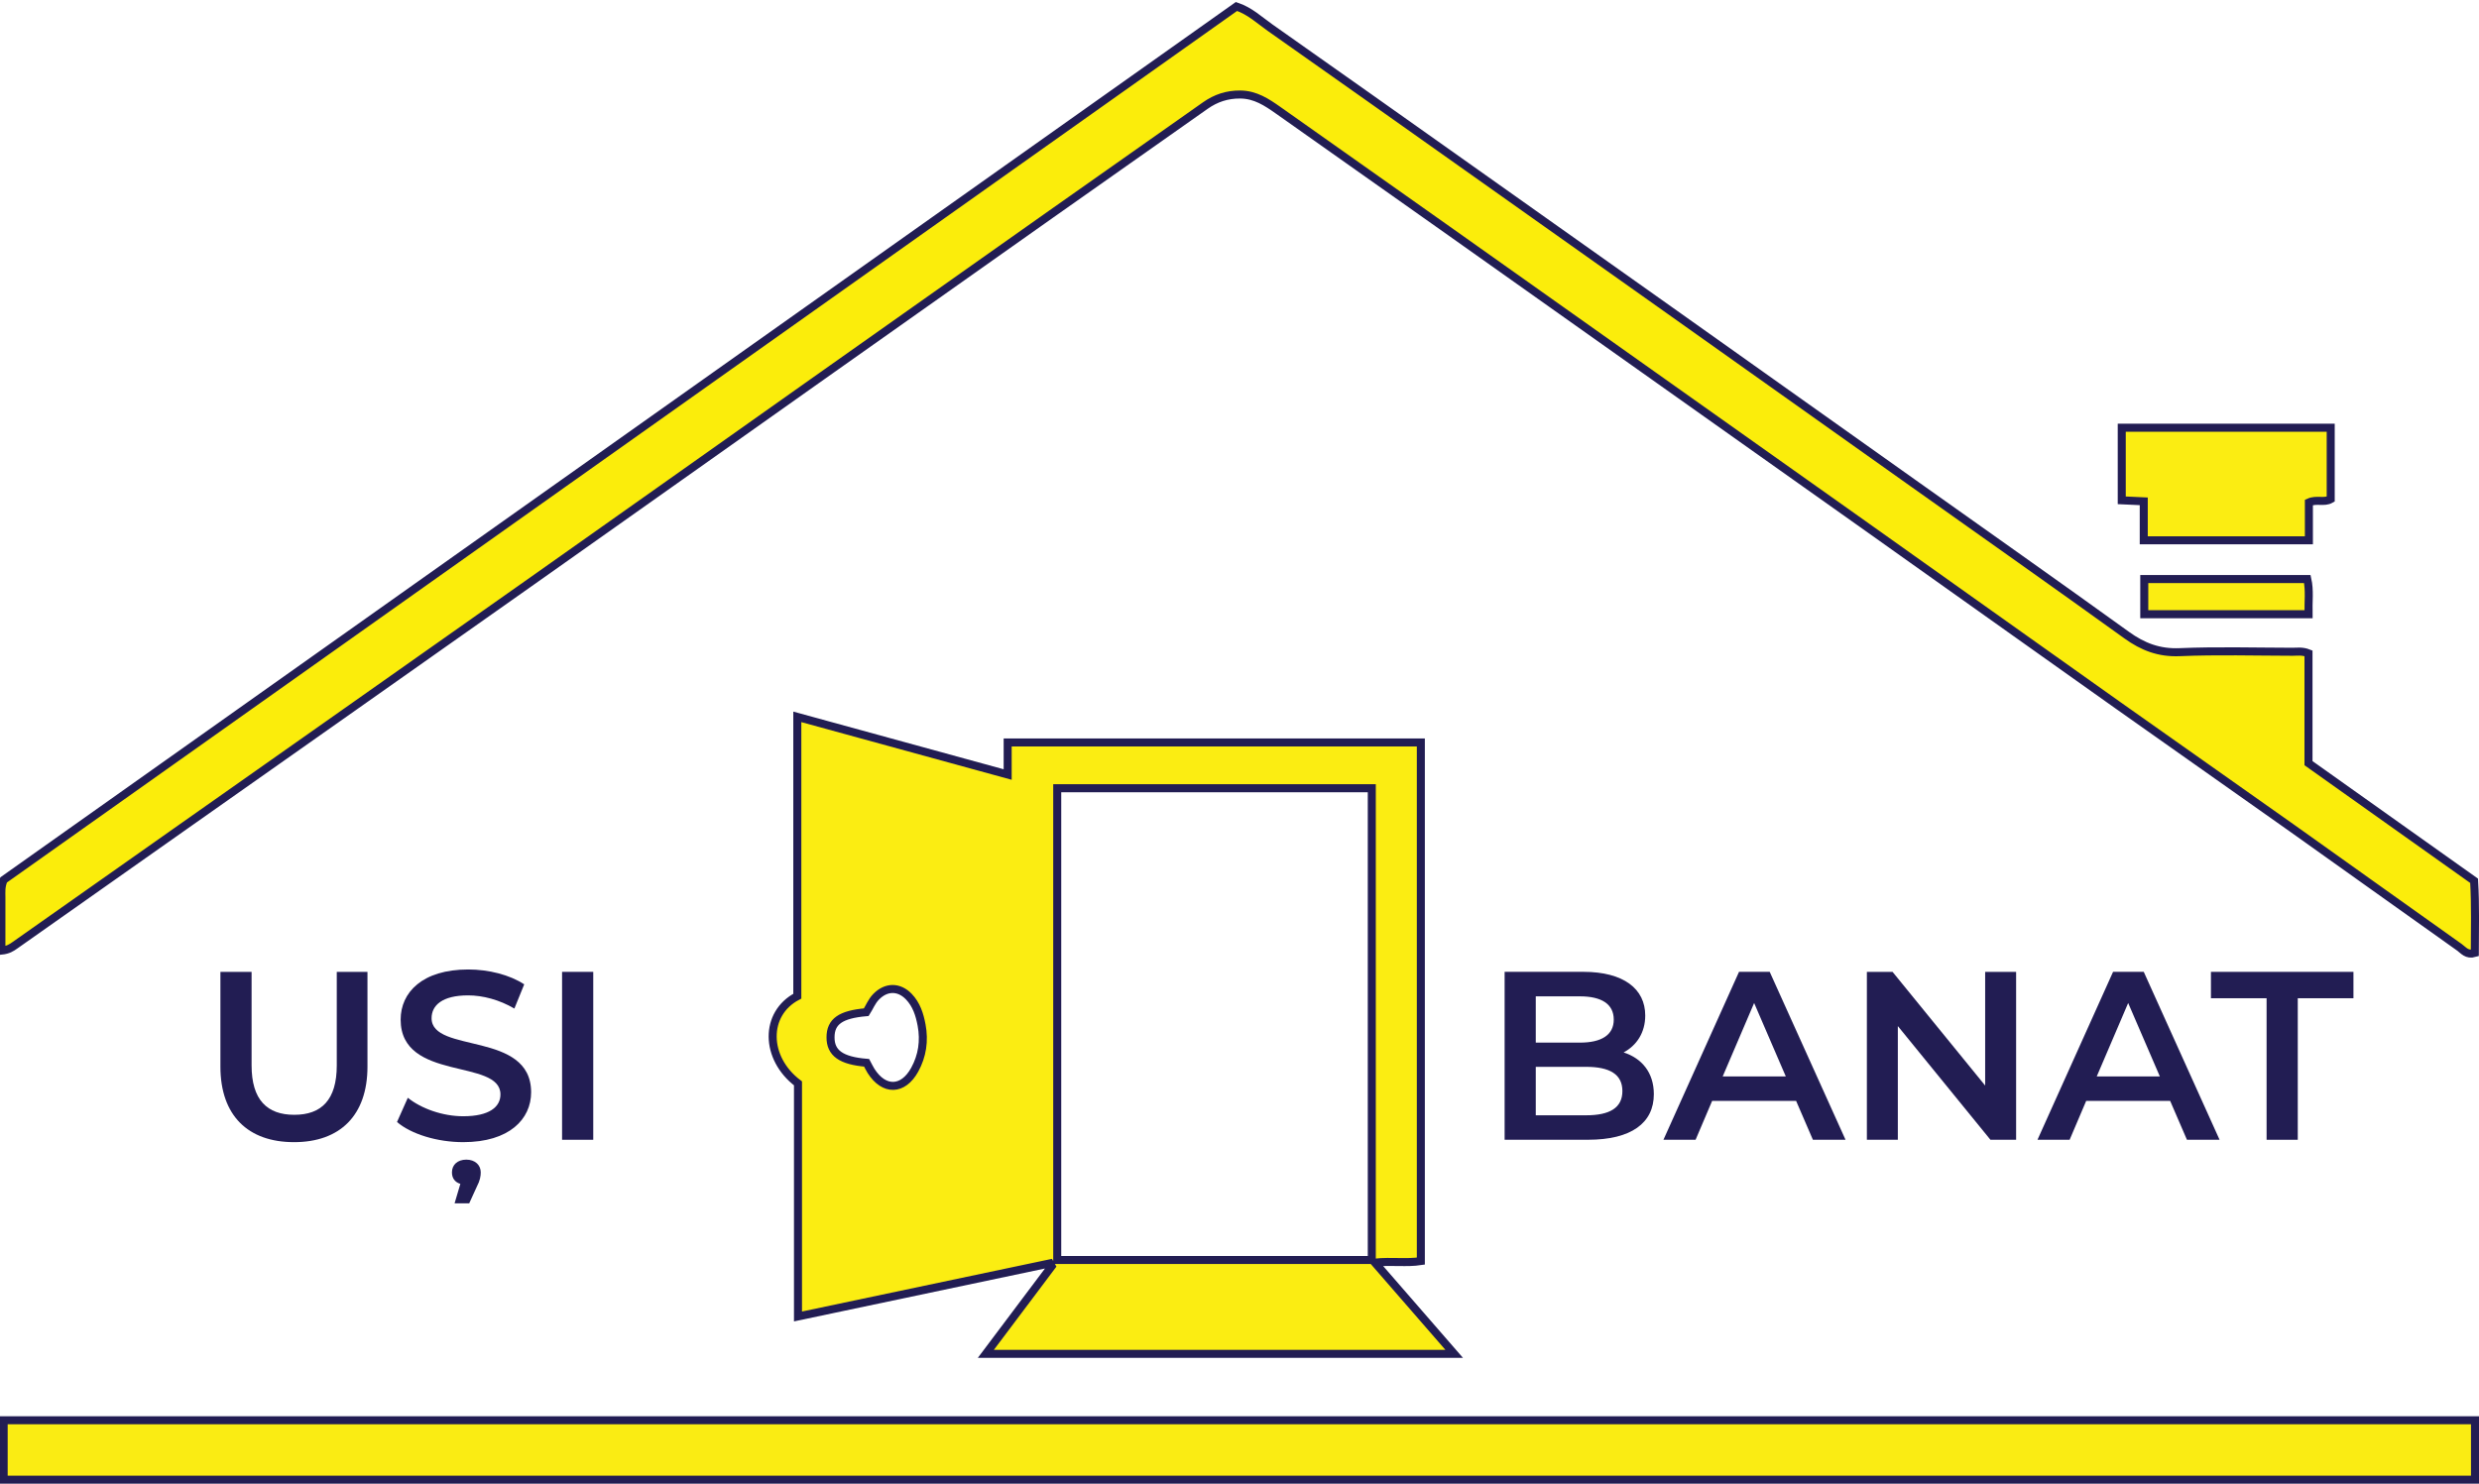 <?xml version="1.0" encoding="UTF-8"?>
<!-- Generator: Adobe Illustrator 28.1.0, SVG Export Plug-In . SVG Version: 6.00 Build 0)  -->
<svg xmlns="http://www.w3.org/2000/svg" xmlns:xlink="http://www.w3.org/1999/xlink" version="1.1" id="Layer_1" x="0px" y="0px" viewBox="0 0 927 555" style="enable-background:new 0 0 927 555;" xml:space="preserve">
<style type="text/css">
	.st0{fill:#221D53;}
	.st1{fill:#FBED12;stroke:#221D53;stroke-width:3;stroke-miterlimit:10;}
	.st2{fill:#FBED0B;stroke:#221D53;stroke-width:3;stroke-miterlimit:10;}
	.st3{fill:#FAEC13;stroke:#221D53;stroke-width:3;stroke-miterlimit:10;}
</style>
<rect x="-2372" y="-1127" class="st0" width="1079" height="1080"></rect>
<g>
	<path class="st1" d="M376.81,289.71c0-4.34,0-8.05,0-11.99c51.75,0,102.94,0,154.5,0c0,64.59,0,129.06,0,193.99   c-5.27,0.81-10.84-0.06-17.21,0.55c9.94,11.44,19.56,22.5,29.68,34.14c-58.54,0-116.46,0-175.13,0   c8.33-11.08,16.47-21.91,24.6-32.74c-0.21-0.37-0.42-0.74-0.63-1.1c-31.24,6.58-62.47,13.17-94.22,19.86c0-29.36,0-58.46,0-87.19   c-12.49-9.45-12.67-26.12-0.25-32.61c0-34.39,0-69.09,0-104.48C324.6,275.39,350.37,282.45,376.81,289.71z M395.34,294.84   c0,59.04,0,117.69,0,176.46c39.4,0,78.47,0,117.63,0c0-58.96,0-117.61,0-176.46C473.7,294.84,434.77,294.84,395.34,294.84z    M324.07,397.54c0.62,1.15,1.07,2.13,1.64,3.03c4.84,7.62,11.99,7.47,16.34-0.45c2.85-5.2,3.67-10.79,2.57-16.68   c-0.74-3.96-1.92-7.68-4.76-10.64c-3.73-3.88-8.55-3.79-12.29,0.09c-1.64,1.69-2.46,3.9-3.63,5.72   c-9.61,0.83-13.35,3.49-13.37,9.38C310.54,393.88,314.51,396.75,324.07,397.54z"></path>
	<path class="st2" d="M0.52,355.59c0-6.91-0.02-13.38,0.01-19.86c0.01-1.97-0.26-3.97,0.83-6.6   C154.69,220.48,308.53,111.45,462.37,2.42c5.04,1.69,8.58,5.12,12.5,7.88c24.52,17.25,48.98,34.59,73.45,51.92   c25.36,17.96,50.72,35.92,76.07,53.9c30.32,21.51,60.62,43.03,90.92,64.55c26.66,18.93,53.39,37.76,79.92,56.88   c6.08,4.38,12.13,6.72,19.84,6.39c14.06-0.59,28.16-0.18,42.25-0.15c1.77,0,3.58-0.35,5.92,0.58c0,13.59,0,27.4,0,41.09   c20.93,14.87,41.41,29.42,61.93,44c0.55,9.27,0.26,18.21,0.26,27.01c-2.97,0.89-4.27-1.08-5.75-2.13   c-20.95-14.84-41.79-29.82-62.73-44.67c-21.53-15.27-43.16-30.41-64.7-45.67c-31.94-22.64-63.83-45.37-95.76-68.03   c-27.24-19.33-54.51-38.63-81.77-57.95c-25.05-17.75-50.09-35.52-75.16-53.26c-20.52-14.53-41.06-29.03-61.61-43.52   c-4.26-3-8.51-5.84-14.16-5.89c-4.92-0.04-9.13,1.36-13.08,4.14c-19.21,13.56-38.47,27.06-57.68,40.62   c-29.77,21.01-59.53,42.05-89.28,63.09c-35.51,25.11-70.98,50.27-106.51,75.34c-42.67,30.12-85.39,60.17-128.1,90.25   c-21.15,14.9-42.32,29.78-63.45,44.71C4.34,354.47,3.05,355.33,0.52,355.59z"></path>
	<path class="st3" d="M1.37,553.47c0-7.54,0-14.72,0-22.23c308.02,0,615.9,0,924.13,0c0,7.33,0,14.62,0,22.23   C617.69,553.47,309.81,553.47,1.37,553.47z"></path>
	<path class="st1" d="M871.55,159.99c0,9.07,0,17.82,0,26.72c-2.44,1.4-5.33-0.08-8.16,1.22c0,4.53,0,9.16,0,14.17   c-20.66,0-40.93,0-61.75,0c0-4.76,0-9.53,0-14.58c-2.98-0.14-5.44-0.25-8.23-0.38c0-9.06,0-17.95,0-27.15   C819.5,159.99,845.39,159.99,871.55,159.99z"></path>
	<path class="st1" d="M863.25,229.75c-20.87,0-41.02,0-61.42,0c0-4.47,0-8.7,0-13.15c20.42,0,40.57,0,60.97,0   C863.76,220.84,863.14,225.07,863.25,229.75z"></path>
</g>
<g>
	<path class="st0" d="M82.42,398.96v-35.44h11.66v34.99c0,12.92,5.83,18.48,15.97,18.48s15.88-5.56,15.88-18.48v-34.99h11.48v35.44   c0,18.3-10.32,28.26-27.46,28.26C92.74,427.22,82.42,417.26,82.42,398.96z"></path>
	<path class="st0" d="M198.61,408.56c0,10.05-8.16,18.66-25.39,18.66c-9.78,0-19.56-3.05-24.76-7.54l4.04-9.06   c5.02,4.04,13.01,6.91,20.73,6.91c9.78,0,13.91-3.5,13.91-8.16c0-13.55-37.32-4.67-37.32-27.99c0-10.14,8.08-18.75,25.3-18.75   c7.54,0,15.43,1.97,20.91,5.56l-3.68,9.06c-5.65-3.32-11.84-4.93-17.32-4.93c-9.69,0-13.64,3.77-13.64,8.52   C161.37,394.2,198.61,385.5,198.61,408.56z M179.77,438.52c0,1.44-0.27,3.05-1.44,5.29l-2.87,6.28h-5.47l2.15-7.27   c-2.06-0.63-3.14-2.15-3.14-4.31c0-2.78,2.06-4.75,5.38-4.75S179.77,435.83,179.77,438.52z"></path>
	<path class="st0" d="M210.18,363.52h11.66v62.81h-11.66V363.52z"></path>
</g>
<g>
	<path class="st0" d="M618.44,409.27c0,10.77-8.43,17.05-24.58,17.05h-31.22v-62.81h29.43c15.07,0,23.15,6.37,23.15,16.33   c0,6.46-3.23,11.21-8.08,13.82C613.86,395.82,618.44,401.11,618.44,409.27z M574.29,372.67v17.32h16.51   c8.08,0,12.65-2.87,12.65-8.61c0-5.83-4.58-8.7-12.65-8.7H574.29z M606.68,408.11c0-6.28-4.76-9.06-13.55-9.06h-18.84v18.12h18.84   C601.93,417.17,606.68,414.39,606.68,408.11z"></path>
	<path class="st0" d="M671.64,411.79h-31.4l-6.19,14.54h-12.02l28.26-62.81h11.48l28.35,62.81h-12.2L671.64,411.79z M667.78,402.63   l-11.84-27.46l-11.75,27.46H667.78z"></path>
	<path class="st0" d="M753.91,363.52v62.81h-9.6l-34.63-42.53v42.53H698.1v-62.81h9.6l34.63,42.53v-42.53H753.91z"></path>
	<path class="st0" d="M811.51,411.79h-31.4l-6.19,14.54h-12.02l28.26-62.81h11.48l28.35,62.81h-12.2L811.51,411.79z M807.65,402.63   l-11.84-27.46l-11.75,27.46H807.65z"></path>
	<path class="st0" d="M847.57,373.39h-20.81v-9.87h53.29v9.87h-20.82v52.94h-11.66V373.39z"></path>
</g>
</svg>
